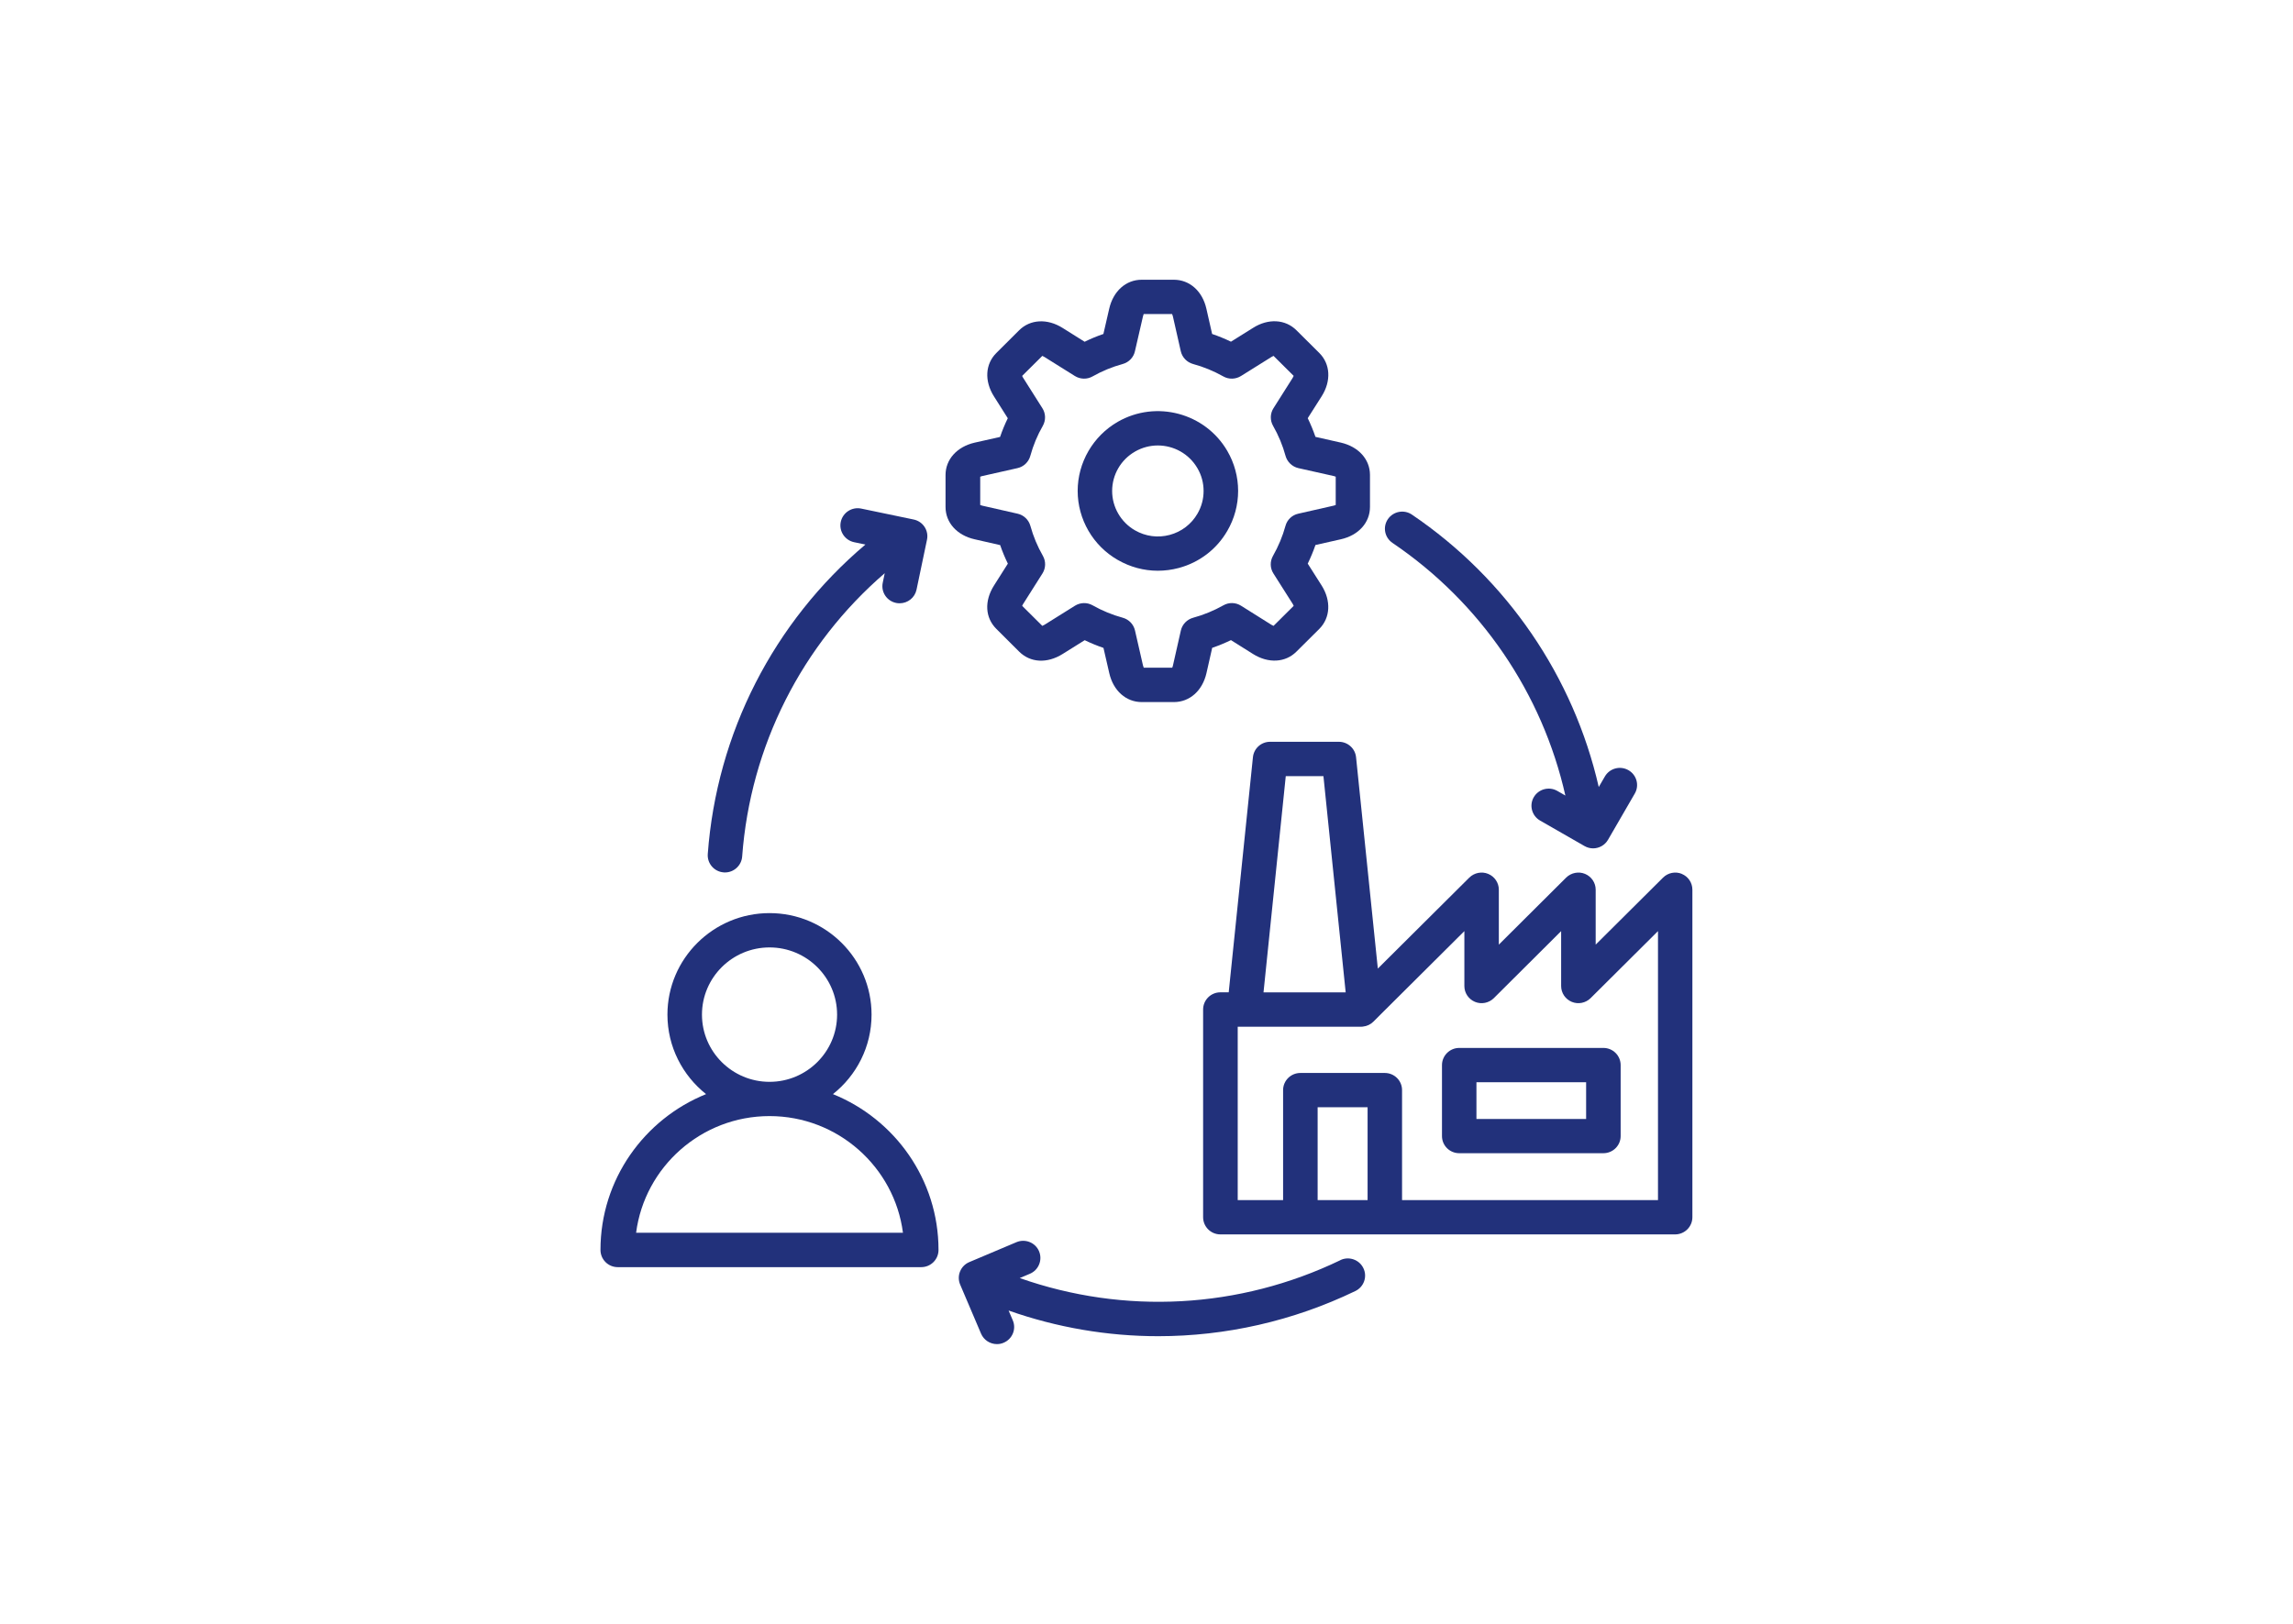 <svg width="336" height="238" viewBox="0 0 336 238" fill="none" xmlns="http://www.w3.org/2000/svg">
<rect width="336" height="238" fill="white"/>
<path d="M146.554 79.88C146.874 80.82 147.254 81.73 147.684 82.61L145.644 85.83C144.214 88.1 144.354 90.54 146.004 92.18L149.334 95.5C150.984 97.14 153.424 97.28 155.714 95.85L158.944 93.83C159.835 94.26 160.755 94.64 161.695 94.96L162.545 98.66C163.135 101.24 165.005 102.9 167.305 102.9H172.015C174.325 102.9 176.196 101.24 176.786 98.66L177.626 94.95C178.566 94.63 179.486 94.25 180.376 93.82L183.606 95.85C185.866 97.27 188.366 97.12 189.976 95.5L193.327 92.17C194.937 90.55 195.077 88.06 193.667 85.82L191.627 82.61C192.057 81.72 192.437 80.81 192.757 79.88L196.477 79.04C199.067 78.46 200.747 76.6 200.747 74.3V69.61C200.747 67.33 199.077 65.47 196.477 64.87L192.757 64.03C192.437 63.1 192.057 62.18 191.627 61.29L193.667 58.08C195.087 55.84 194.947 53.35 193.317 51.73L189.986 48.42C188.356 46.78 185.836 46.64 183.606 48.06L180.376 50.08C179.486 49.65 178.566 49.27 177.616 48.95L176.776 45.25C176.196 42.67 174.325 41 172.005 41H167.295C164.985 41 163.125 42.67 162.535 45.25L161.685 48.95C160.745 49.27 159.825 49.65 158.934 50.09L155.714 48.07C153.464 46.65 150.954 46.79 149.324 48.42L146.004 51.73C144.364 53.35 144.224 55.84 145.644 58.09L147.674 61.3C147.244 62.18 146.864 63.1 146.544 64.04L142.803 64.88C140.223 65.48 138.553 67.34 138.553 69.62V74.31C138.553 76.6 140.233 78.46 142.813 79.04L146.544 79.89L146.554 79.88ZM143.614 69.88C143.694 69.85 143.804 69.8 143.944 69.77L149.094 68.61C150.004 68.41 150.724 67.72 150.974 66.82C151.404 65.25 152.024 63.77 152.804 62.42C153.264 61.61 153.244 60.61 152.744 59.83L149.934 55.39C149.854 55.27 149.804 55.17 149.784 55.09L152.734 52.16C152.814 52.19 152.914 52.24 153.044 52.32L157.504 55.11C158.294 55.6 159.285 55.63 160.095 55.17C161.495 54.38 162.975 53.77 164.515 53.35C165.415 53.1 166.105 52.39 166.305 51.48L167.485 46.36C167.515 46.22 167.555 46.11 167.585 46.03H171.755C171.785 46.11 171.825 46.22 171.865 46.36L173.025 51.48C173.235 52.39 173.925 53.1 174.825 53.35C176.376 53.77 177.866 54.39 179.256 55.17C180.066 55.63 181.056 55.6 181.846 55.11L186.326 52.31C186.446 52.24 186.536 52.19 186.616 52.16L189.566 55.09C189.536 55.17 189.486 55.27 189.416 55.39L186.606 59.83C186.106 60.61 186.086 61.61 186.546 62.41C187.336 63.79 187.956 65.28 188.376 66.82C188.626 67.71 189.346 68.4 190.256 68.61L195.387 69.76C195.537 69.79 195.657 69.84 195.727 69.87V74.01C195.647 74.04 195.537 74.09 195.387 74.12L190.236 75.29C189.326 75.49 188.606 76.18 188.366 77.07C187.946 78.6 187.326 80.08 186.536 81.47C186.076 82.28 186.096 83.27 186.596 84.05L189.406 88.48C189.486 88.61 189.536 88.72 189.566 88.8L186.616 91.73C186.536 91.7 186.436 91.65 186.316 91.58L181.856 88.78C181.066 88.28 180.066 88.26 179.266 88.72C177.876 89.5 176.386 90.12 174.835 90.54C173.935 90.79 173.245 91.5 173.035 92.41L171.875 97.54C171.845 97.68 171.805 97.79 171.765 97.86H167.595C167.565 97.78 167.525 97.67 167.485 97.53L166.315 92.41C166.105 91.5 165.425 90.79 164.525 90.54C162.985 90.12 161.505 89.51 160.105 88.72C159.295 88.26 158.304 88.29 157.514 88.78L153.054 91.57C152.924 91.65 152.814 91.7 152.734 91.73L149.784 88.8C149.814 88.72 149.864 88.61 149.944 88.49L152.754 84.05C153.254 83.26 153.274 82.27 152.814 81.46C152.034 80.1 151.414 78.63 150.984 77.07C150.734 76.18 150.014 75.49 149.114 75.29L143.964 74.12C143.824 74.09 143.714 74.05 143.634 74.02V69.87L143.614 69.88Z" fill="#22317B"/>
<path d="M163.795 82.07C165.605 83.11 167.615 83.65 169.655 83.65C170.675 83.65 171.695 83.52 172.715 83.25C175.746 82.44 178.286 80.5 179.846 77.8C180.876 76.03 181.426 74.01 181.426 71.95C181.426 69.89 180.876 67.87 179.846 66.1C176.606 60.52 169.405 58.6 163.795 61.82C160.165 63.91 157.914 67.79 157.914 71.95C157.914 76.11 160.165 80 163.795 82.07ZM166.325 66.18C167.375 65.58 168.525 65.29 169.655 65.29C171.975 65.29 174.225 66.49 175.466 68.63C176.056 69.63 176.366 70.78 176.366 71.96C176.366 73.14 176.056 74.28 175.466 75.29C174.575 76.83 173.125 77.94 171.395 78.4C169.665 78.86 167.865 78.62 166.315 77.73C164.255 76.55 162.965 74.34 162.965 71.96C162.965 69.58 164.245 67.37 166.315 66.19L166.325 66.18Z" fill="#22317B"/>
<path d="M246.45 128.08C245.5 127.69 244.42 127.91 243.7 128.62L233.819 138.45V130.4C233.819 129.38 233.199 128.47 232.259 128.08C231.319 127.69 230.229 127.91 229.499 128.62L219.628 138.45V130.4C219.628 129.38 219.008 128.47 218.068 128.08C217.128 127.69 216.038 127.91 215.308 128.62L201.897 141.96L198.707 110.98C198.577 109.7 197.487 108.72 196.187 108.72H186.106C184.806 108.72 183.726 109.7 183.596 110.98L180.046 145.44H178.826C177.426 145.44 176.296 146.57 176.296 147.96V178.4C176.296 179.79 177.426 180.92 178.826 180.92H245.46C246.86 180.92 247.99 179.79 247.99 178.4V130.4C247.99 129.38 247.38 128.47 246.43 128.08H246.45ZM188.406 113.76H193.927L197.187 145.45H185.146L188.406 113.76ZM200.397 175.89H193.077V162.28H200.397V175.89ZM242.96 175.89H205.447V159.77C205.447 158.38 204.317 157.26 202.917 157.26H190.546C189.146 157.26 188.016 158.39 188.016 159.77V175.89H181.366V150.48H199.457C199.547 150.48 199.637 150.48 199.727 150.46C200.297 150.4 200.837 150.15 201.247 149.74L202.437 148.55L214.578 136.47V144.52C214.578 145.54 215.198 146.45 216.138 146.84C217.078 147.23 218.168 147.01 218.888 146.3L228.759 136.47V144.52C228.759 145.54 229.379 146.45 230.319 146.84C231.259 147.23 232.349 147.01 233.069 146.3L242.95 136.47V175.89H242.96Z" fill="#22317B"/>
<path d="M204.057 79.58C216.978 88.33 225.999 101.62 229.379 116.6L228.199 115.92C226.989 115.23 225.449 115.64 224.749 116.84C224.049 118.04 224.469 119.58 225.679 120.27L232.179 124C232.579 124.23 233.009 124.34 233.439 124.34C234.309 124.34 235.159 123.89 235.629 123.08L239.549 116.31C240.25 115.11 239.829 113.57 238.619 112.88C237.409 112.19 235.869 112.6 235.169 113.8L234.269 115.35C230.579 99.19 220.828 84.86 206.887 75.42C205.737 74.64 204.167 74.94 203.377 76.08C202.587 77.23 202.887 78.79 204.047 79.57L204.057 79.58Z" fill="#22317B"/>
<path d="M196.407 184.7C181.586 191.84 164.735 192.71 149.424 187.32L150.914 186.69C152.194 186.15 152.794 184.67 152.254 183.39C151.714 182.11 150.224 181.52 148.944 182.06L142.033 184.98C140.753 185.52 140.153 187 140.693 188.27L143.754 195.46C144.164 196.42 145.094 197 146.084 197C146.414 197 146.744 196.94 147.064 196.8C148.354 196.26 148.954 194.78 148.404 193.51L147.794 192.08C154.894 194.58 162.305 195.84 169.715 195.84C179.586 195.84 189.456 193.63 198.607 189.22C199.867 188.61 200.387 187.11 199.777 185.86C199.167 184.61 197.657 184.09 196.407 184.69V184.7Z" fill="#22317B"/>
<path d="M106.041 127.87C106.101 127.87 106.171 127.87 106.231 127.87C107.541 127.87 108.651 126.86 108.751 125.54C109.951 109.34 117.492 94.49 129.643 84.01L129.353 85.4C129.063 86.76 129.943 88.09 131.313 88.37C131.483 88.41 131.663 88.42 131.833 88.42C133.003 88.42 134.053 87.61 134.303 86.42L135.833 79.11C136.123 77.75 135.243 76.42 133.873 76.14L126.192 74.54C124.822 74.26 123.492 75.13 123.202 76.49C122.912 77.85 123.792 79.18 125.162 79.47L126.812 79.81C113.372 91.18 105.021 107.42 103.711 125.17C103.611 126.55 104.651 127.76 106.041 127.86V127.87Z" fill="#22317B"/>
<path d="M122.052 160.36C125.502 157.63 127.712 153.42 127.712 148.71C127.712 140.5 121.002 133.83 112.762 133.83C104.521 133.83 97.801 140.5 97.801 148.71C97.801 153.42 100.021 157.63 103.461 160.36C94.4 164.02 87.99 172.88 87.99 183.2C87.99 184.59 89.12 185.72 90.52 185.72H134.993C136.393 185.72 137.523 184.59 137.523 183.2C137.523 172.88 131.113 164.02 122.052 160.36ZM102.861 148.71C102.861 143.28 107.301 138.86 112.762 138.86C118.222 138.86 122.662 143.28 122.662 148.71C122.662 154.14 118.222 158.56 112.762 158.56C107.301 158.56 102.861 154.14 102.861 148.71ZM93.21 180.68C94.46 171.05 102.751 163.58 112.762 163.58C122.772 163.58 131.063 171.05 132.313 180.68H93.21Z" fill="#22317B"/>
<path d="M211.298 156.11V166.51C211.298 167.9 212.428 169.02 213.828 169.02H234.949C236.349 169.02 237.479 167.89 237.479 166.51V156.11C237.479 154.72 236.349 153.59 234.949 153.59H213.828C212.438 153.59 211.298 154.72 211.298 156.11ZM216.348 158.62H232.419V164H216.348V158.62Z" fill="#22317B"/>
</svg>
